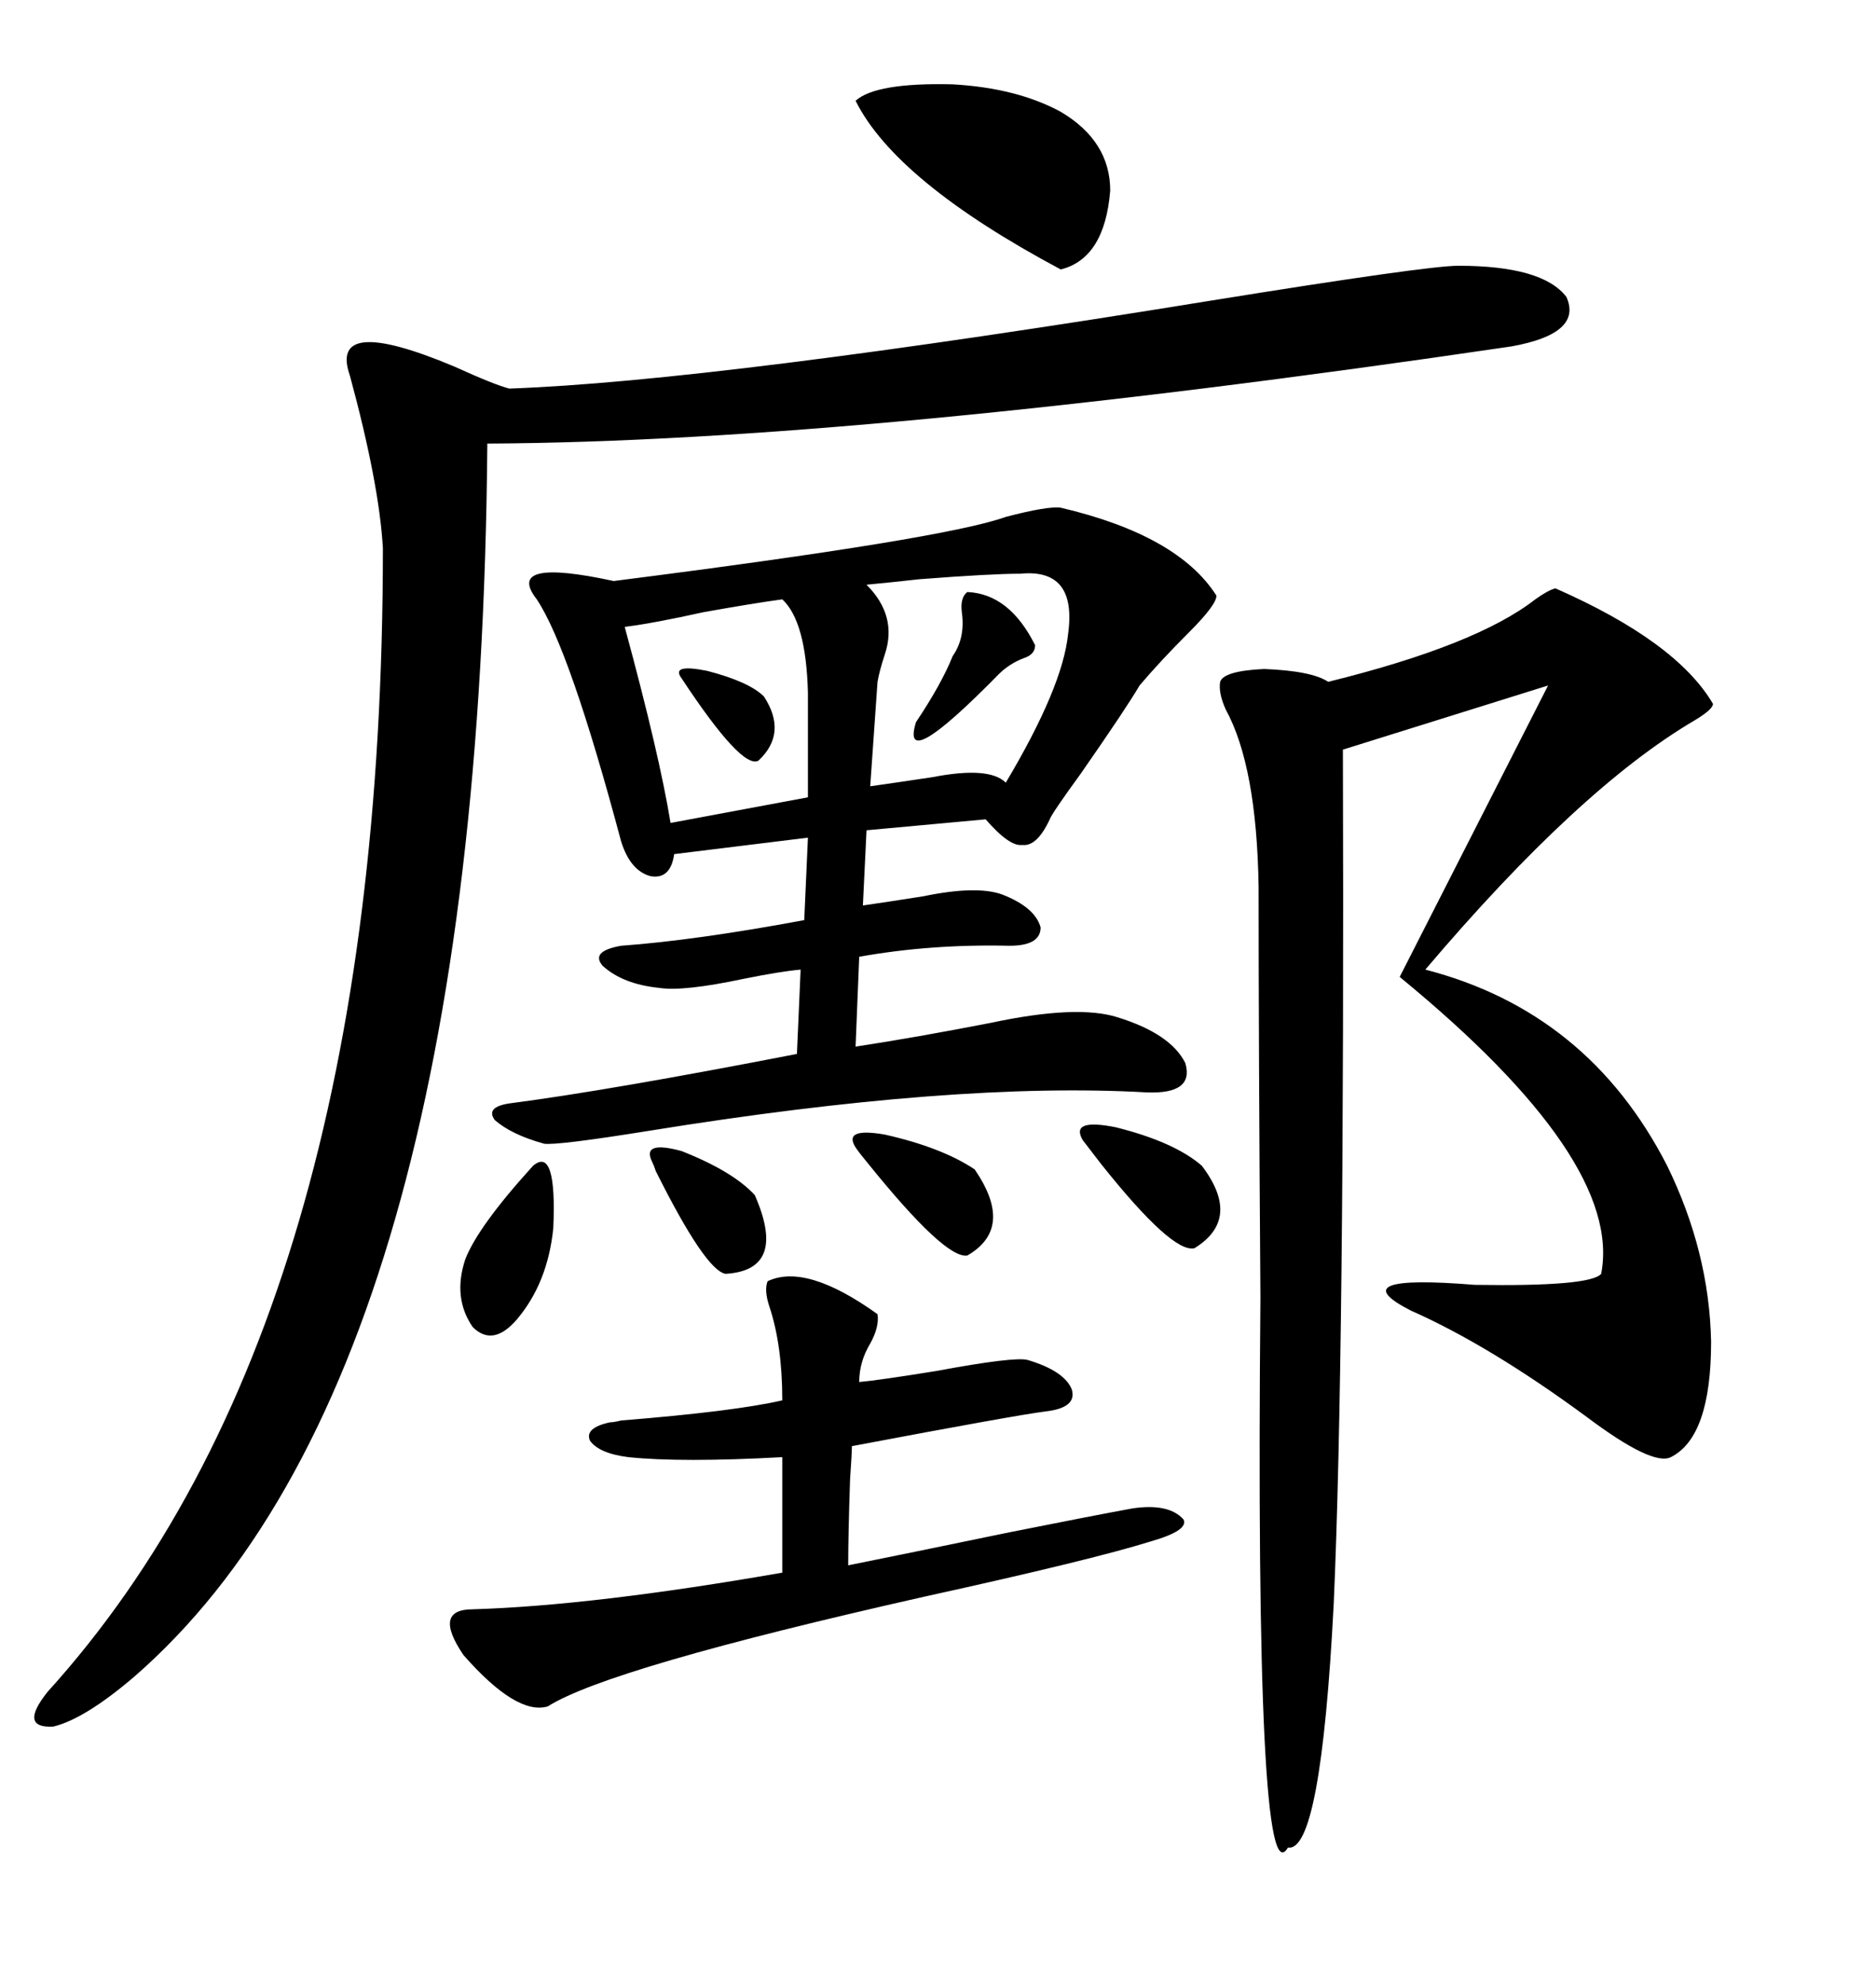 <svg xmlns="http://www.w3.org/2000/svg" xmlns:xlink="http://www.w3.org/1999/xlink" width="300" height="317.285"><path d="M85.84 95.80L85.84 95.80Q80.57 89.06 98.14 92.87L98.14 92.87Q151.17 86.13 160.84 82.62L160.84 82.62Q167.58 80.86 169.63 81.15L169.63 81.15Q188.38 85.55 194.53 95.21L194.53 95.21Q194.53 96.68 190.14 101.07L190.14 101.07Q185.45 105.76 182.23 109.57L182.23 109.57Q180.18 113.09 172.85 123.63L172.85 123.63Q168.16 130.08 167.87 130.96L167.87 130.96Q165.82 135.35 163.48 135.06L163.48 135.06Q161.43 135.35 157.62 130.96L157.62 130.96L138.57 132.71L137.99 144.73Q142.09 144.14 147.66 143.26L147.66 143.26Q156.15 141.50 160.25 142.97L160.25 142.97Q165.53 145.02 166.41 148.24L166.41 148.24Q166.41 151.17 161.43 151.17L161.43 151.17Q148.83 150.88 137.40 152.93L137.40 152.93L136.82 167.29Q146.48 165.82 158.50 163.48L158.50 163.48Q172.27 160.55 178.71 162.60L178.71 162.60Q187.21 165.23 189.55 169.92L189.55 169.92Q191.02 174.90 183.40 174.61L183.40 174.61Q152.64 172.85 103.71 180.76L103.71 180.76Q89.06 183.11 87.01 182.81L87.01 182.81Q81.74 181.35 79.10 179.00L79.10 179.00Q77.64 176.95 81.45 176.37L81.45 176.37Q97.27 174.32 127.44 168.46L127.44 168.46L128.03 154.98Q124.80 155.27 118.95 156.45L118.95 156.45Q109.28 158.50 105.47 157.91L105.47 157.91Q99.61 157.32 96.39 154.39L96.39 154.39Q94.34 152.05 99.32 151.17L99.32 151.17Q111.33 150.29 128.61 147.07L128.61 147.07L129.20 133.89L107.81 136.52Q107.23 140.63 104.00 140.04L104.00 140.04Q100.78 139.16 99.32 134.47L99.32 134.47Q91.11 103.71 85.84 95.80ZM233.20 42.48L233.20 42.48Q246.68 42.48 250.49 47.46L250.49 47.46Q253.13 53.32 241.70 55.37L241.70 55.37Q138.28 70.61 77.93 70.90L77.93 70.90Q76.76 220.02 21.39 268.07L21.39 268.07Q13.48 274.80 8.50 275.98L8.50 275.98Q2.93 276.27 7.62 270.41L7.62 270.41Q61.23 211.23 61.23 87.60L61.23 87.60Q60.64 77.34 55.96 60.06L55.96 60.06Q52.44 50.10 72.66 58.59L72.66 58.59Q79.10 61.52 81.45 62.11L81.45 62.11Q114.26 60.94 193.65 48.05L193.65 48.05Q228.22 42.48 233.20 42.48ZM248.73 94.04L248.73 94.04Q268.07 102.54 273.93 112.50L273.93 112.50Q273.93 113.38 271.00 115.14L271.00 115.14Q252.54 125.98 227.93 154.98L227.93 154.98Q254.00 161.72 266.60 186.33L266.60 186.33Q273.34 200.10 273.63 214.45L273.63 214.45Q273.63 229.69 267.19 232.91L267.19 232.91Q264.26 234.38 253.71 226.46L253.71 226.46Q238.18 215.04 225.59 209.47L225.59 209.47Q214.16 203.61 235.84 205.37L235.84 205.37Q254.30 205.66 256.05 203.61L256.05 203.61Q259.57 185.45 223.83 156.15L223.83 156.15L247.56 109.57L214.75 119.82Q215.04 217.09 213.28 256.35L213.28 256.35Q211.23 296.19 205.96 295.31L205.96 295.31Q200.68 304.39 201.56 207.42L201.56 207.42Q201.27 166.99 201.27 141.80L201.27 141.80Q200.98 122.46 196.00 113.38L196.00 113.38Q194.82 110.74 195.12 108.98L195.12 108.98Q195.70 107.23 202.15 106.93L202.15 106.93Q209.77 107.23 212.40 108.98L212.40 108.98Q236.13 103.13 245.51 95.80L245.51 95.80Q247.56 94.34 248.73 94.04ZM87.60 272.75L87.60 272.75Q82.62 274.22 74.12 264.55L74.12 264.55Q69.14 257.23 75.59 257.23L75.59 257.23Q94.92 256.64 125.10 251.37L125.10 251.37L125.10 232.91Q108.98 233.79 100.49 232.91L100.49 232.91Q95.80 232.32 94.34 230.27L94.34 230.27Q93.46 228.22 97.56 227.34L97.56 227.34Q98.14 227.34 99.32 227.05L99.32 227.05Q117.48 225.59 125.10 223.83L125.10 223.83Q125.10 215.04 123.05 208.89L123.05 208.89Q122.17 206.25 122.75 204.79L122.75 204.79Q128.91 201.86 140.33 210.06L140.33 210.06Q140.63 212.11 139.16 214.75L139.16 214.75Q137.40 217.68 137.40 220.90L137.40 220.90Q140.63 220.61 149.71 219.14L149.71 219.14Q162.30 216.80 164.36 217.38L164.36 217.38Q170.21 219.14 171.39 222.07L171.39 222.07Q172.27 225 167.29 225.59L167.29 225.59Q162.60 226.17 136.23 231.15L136.23 231.15Q136.23 232.32 135.94 236.43L135.94 236.43Q135.64 245.21 135.64 250.20L135.64 250.20Q144.43 248.44 161.43 244.92L161.43 244.92Q174.61 242.29 181.05 241.11L181.05 241.11Q186.91 240.23 189.26 242.87L189.26 242.87Q190.14 244.63 183.98 246.39L183.98 246.39Q174.61 249.32 147.95 255.18L147.95 255.18Q97.27 266.60 87.60 272.75ZM163.18 91.70L163.18 91.70Q158.50 91.70 147.07 92.58L147.07 92.58Q141.80 93.16 138.57 93.46L138.57 93.46Q143.55 98.44 141.50 104.59L141.50 104.59Q140.63 107.23 140.33 108.98L140.33 108.98L139.16 125.68Q143.26 125.10 149.12 124.22L149.12 124.22Q158.20 122.46 160.84 125.10L160.84 125.10Q169.92 109.86 170.80 101.37L170.80 101.37Q172.27 90.82 163.18 91.70ZM125.10 95.80L125.10 95.80Q120.70 96.39 112.50 97.85L112.50 97.85Q104.59 99.61 99.90 100.20L99.90 100.20Q105.47 120.70 107.23 131.54L107.23 131.54L129.20 127.44L129.20 110.74Q128.91 99.32 125.10 95.80ZM136.82 16.11L136.82 16.11Q140.04 13.18 152.34 13.48L152.34 13.48Q162.60 14.06 169.63 17.87L169.63 17.87Q177.54 22.56 177.54 30.47L177.54 30.47Q176.66 41.31 169.63 43.07L169.63 43.07Q143.26 29.00 136.82 16.11ZM85.25 186.33L85.25 186.33Q89.06 183.11 88.48 196.29L88.48 196.29Q87.60 205.08 82.62 210.94L82.62 210.94Q78.81 215.33 75.59 212.11L75.59 212.11Q72.36 207.42 74.41 201.27L74.41 201.27Q76.46 196.00 85.25 186.33ZM136.82 183.40L136.82 183.40Q134.77 180.18 141.50 181.35L141.50 181.35Q150.59 183.40 155.86 186.91L155.86 186.91Q162.30 196.29 154.69 200.68L154.69 200.68Q151.17 201.27 138.87 186.04L138.87 186.04Q137.40 184.28 136.82 183.40ZM173.14 182.23L173.14 182.23Q171.09 178.71 178.42 180.18L178.42 180.18Q187.79 182.52 192.19 186.33L192.19 186.33Q198.63 194.82 191.02 199.51L191.02 199.51Q187.50 200.39 176.07 186.04L176.07 186.04Q174.02 183.40 173.14 182.23ZM104.30 185.74L104.30 185.74Q102.54 182.23 108.98 183.98L108.98 183.98Q117.19 187.21 120.70 191.02L120.70 191.02Q125.98 203.03 116.02 203.61L116.02 203.61Q112.79 203.03 104.88 187.21L104.88 187.21Q104.59 186.33 104.30 185.74ZM154.69 94.63L154.69 94.63Q161.43 94.92 165.53 103.13L165.53 103.13Q165.53 104.59 163.77 105.18L163.77 105.18Q161.43 106.05 159.67 107.81L159.67 107.81Q143.85 123.93 146.48 115.43L146.48 115.43Q150.59 109.28 152.34 104.88L152.34 104.88Q154.39 101.95 153.81 97.85L153.81 97.85Q153.52 95.51 154.69 94.63ZM122.17 111.33L122.17 111.33Q125.98 117.19 121.29 121.58L121.29 121.58Q118.65 123.05 108.98 108.40L108.98 108.40Q107.23 106.05 113.09 107.23L113.09 107.23Q119.82 108.98 122.17 111.33Z"/></svg>